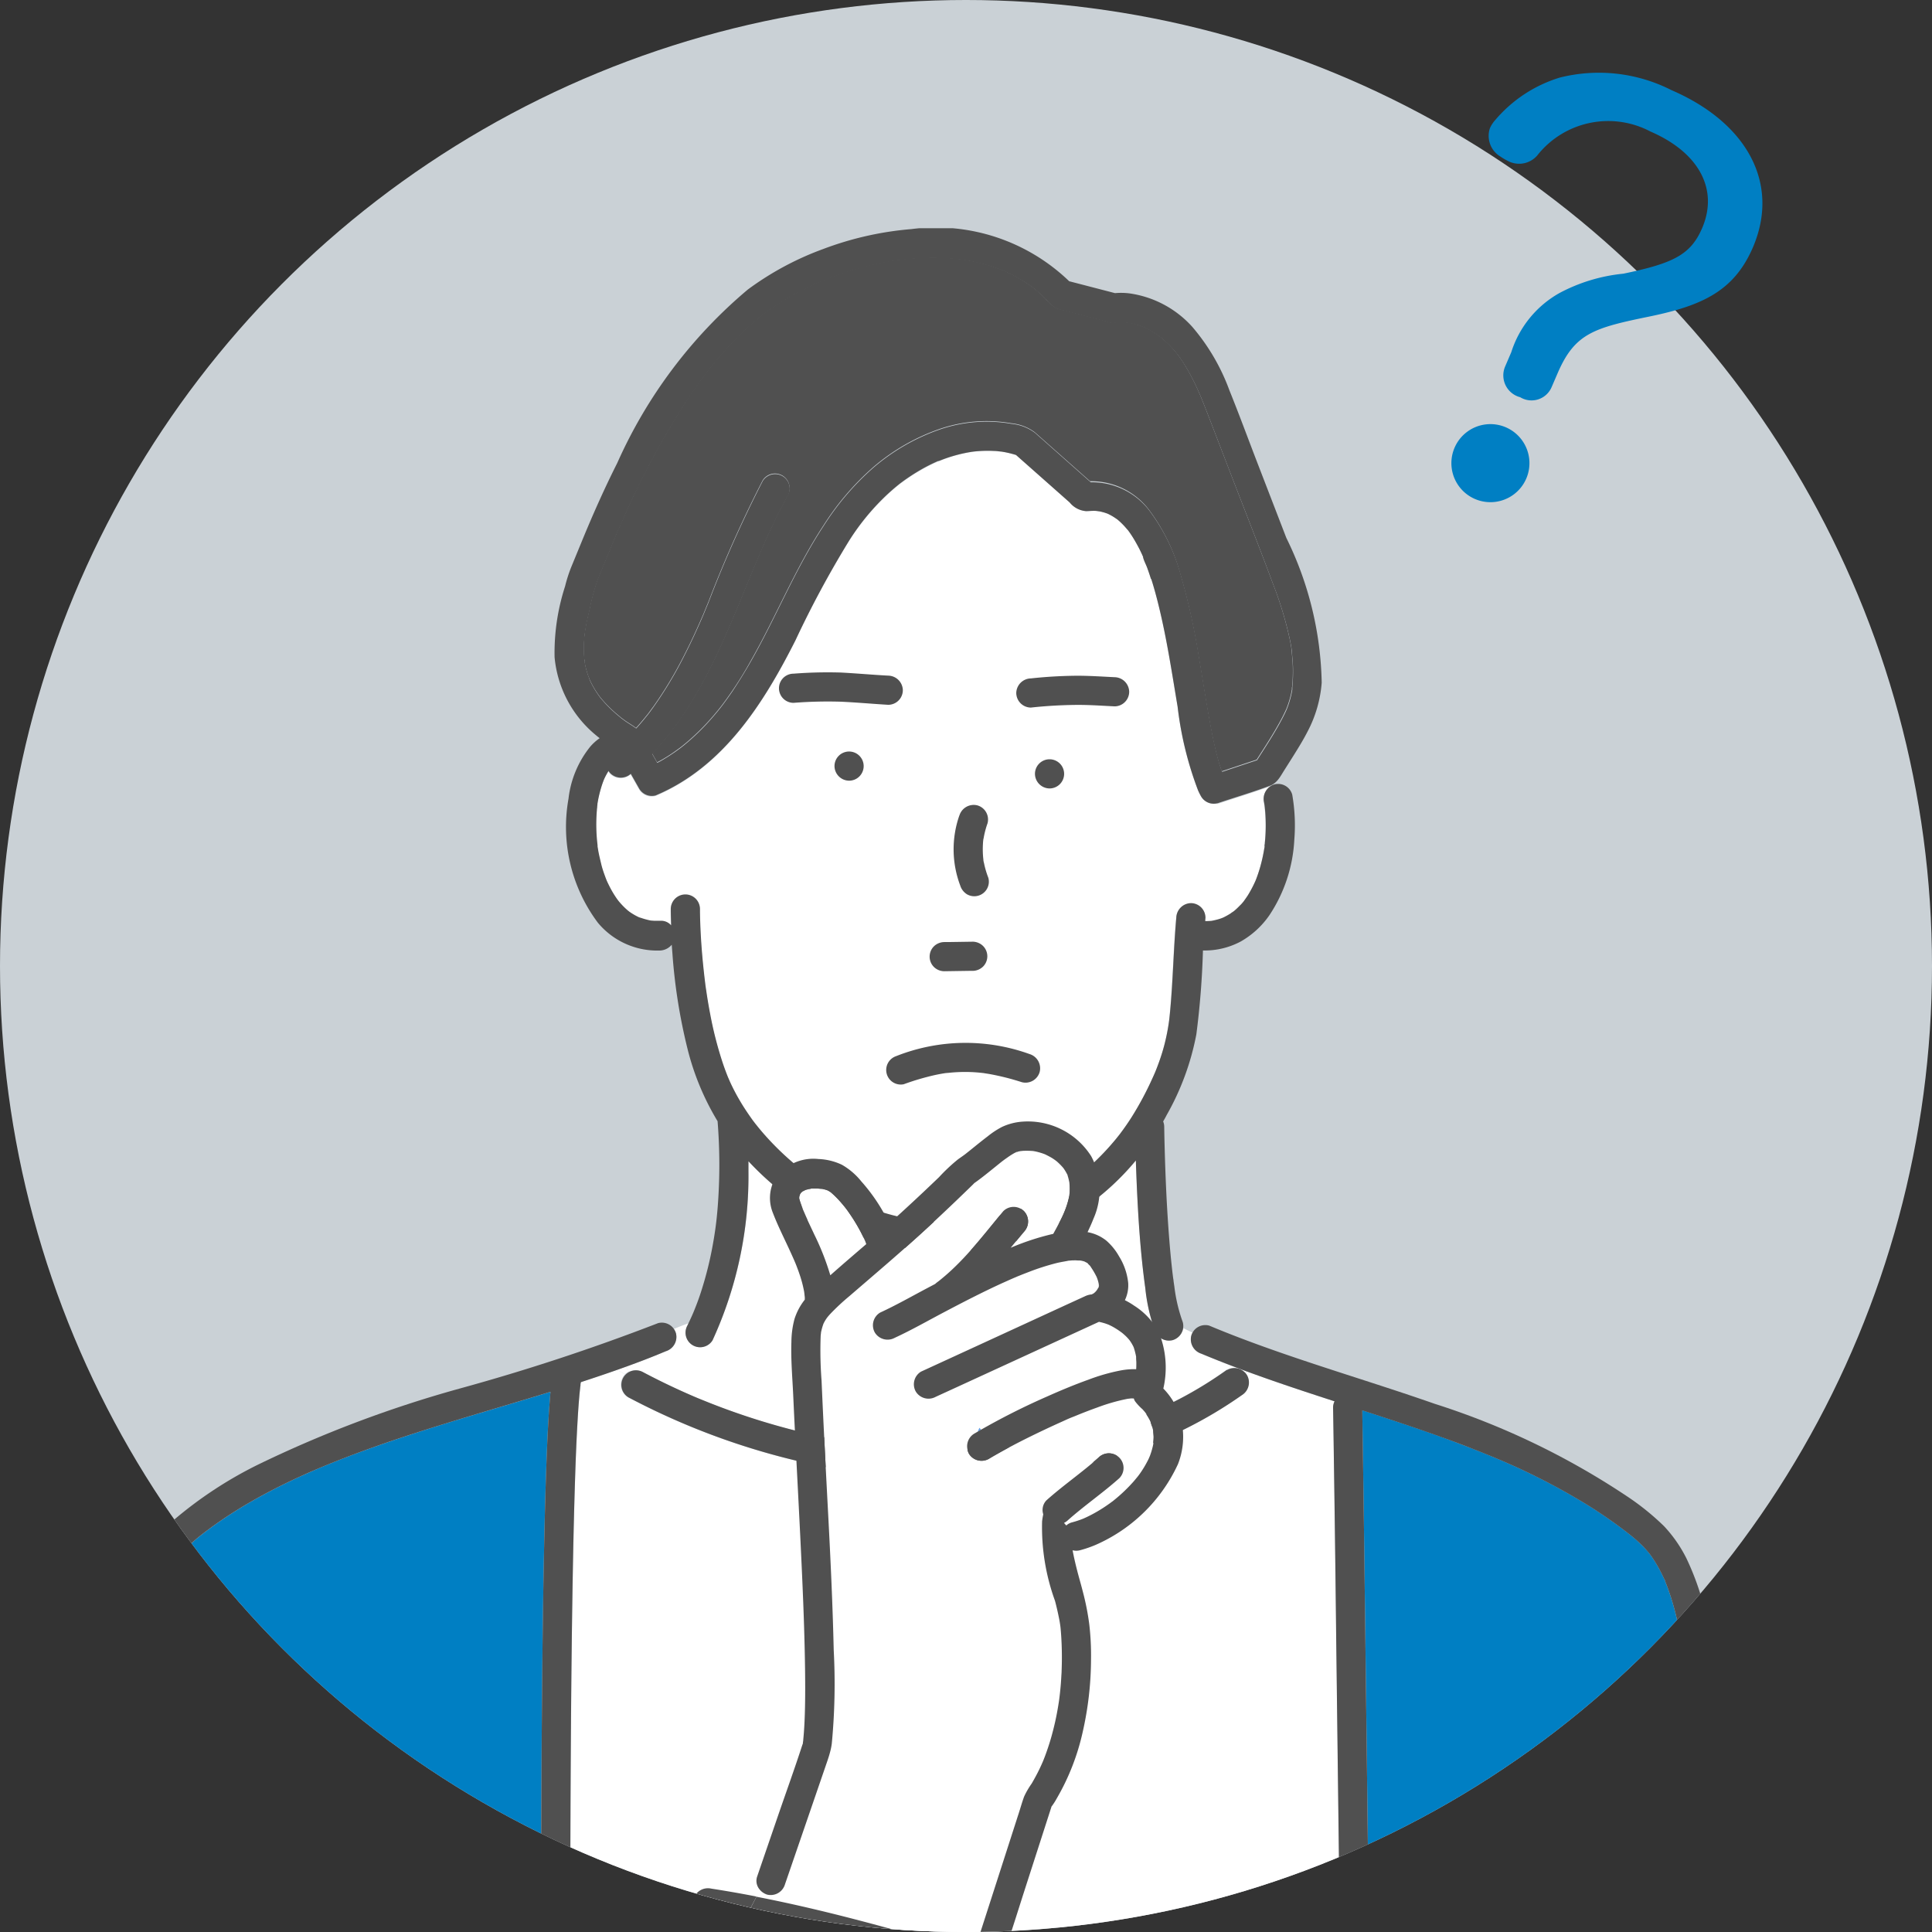 <svg xmlns="http://www.w3.org/2000/svg" xmlns:xlink="http://www.w3.org/1999/xlink" width="62" height="62" viewBox="0 0 62 62">
  <rect x="0" y="0" width="62" height="62" fill="#333333" stroke="none"/>
  <defs>
    <clipPath id="clip-path">
      <circle id="楕円形_168" data-name="楕円形 168" cx="31" cy="31" r="31" transform="translate(338 496.541)" fill="#fff" stroke="#707070" stroke-width="1"/>
    </clipPath>
    <clipPath id="clip-path-2">
      <rect id="長方形_1694" data-name="長方形 1694" width="51.903" height="57.794" fill="none"/>
    </clipPath>
  </defs>
  <g id="div" transform="translate(-374 -524)">
    <g id="div-2" data-name="div" transform="translate(36 27.459)" clip-path="url(#clip-path)">
      <circle id="楕円形_169" data-name="楕円形 169" cx="31" cy="31" r="31" transform="translate(338 496.541)" fill="rgba(240,249,255,0.8)"/>
      <g id="img" transform="translate(348.097 504.865)">
        <g id="グループ_2029" data-name="グループ 2029" transform="translate(-6.659 -1)">
          <g id="グループ_2029-2" data-name="グループ 2029" clip-path="url(#clip-path-2)">
            <path id="パス_4448" data-name="パス 4448" d="M438.878,170.008s0-.008,0-.012c0,.012,0,.022-.005.034a.12.12,0,0,0,0-.022" transform="translate(-400.852 -155.268)" fill="#fff"/>
            <path id="パス_4449" data-name="パス 4449" d="M176.653,159.677l0-.009c0,.006,0,.014,0,.02s0,0,0-.007v0" transform="translate(-161.347 -145.835)" fill="#fff"/>
            <path id="パス_4450" data-name="パス 4450" d="M195.637,21.011a21.384,21.384,0,0,1,.56,2.523c.142.817.262,1.638.421,2.452.065.332.136.663.23.988.03.1.063.2.1.305l1.121-.374c.281-.439.57-.877.812-1.339.049-.093.094-.188.138-.284l.024-.06q.027-.072.051-.145.045-.139.077-.282.017-.076.03-.154c0-.009,0-.018,0-.028-.006.019-.012.019.006-.046a5.209,5.209,0,0,0,.022-.661c-.006-.161-.021-.321-.038-.481,0-.006,0-.011,0-.014l0-.028-.015-.1c-.012-.071-.025-.143-.039-.214a11.646,11.646,0,0,0-.538-1.792c-.453-1.22-.934-2.43-1.4-3.644q-.353-.916-.706-1.832c-.054-.14-.109-.28-.165-.419l-.058-.142-.034-.078-.036-.082a7.31,7.31,0,0,0-.386-.758c-.076-.128-.157-.253-.244-.373l-.036-.049s-.052-.067-.055-.069q-.054-.065-.11-.128a3.4,3.4,0,0,0-.3-.292c-.026-.023-.054-.044-.08-.067l-.008-.008-.013-.009c-.051-.037-.1-.073-.154-.107a2.923,2.923,0,0,0-.362-.2L194.4,13l-.043-.016q-.087-.031-.175-.056c-.072-.02-.145-.036-.218-.05l-.017,0-.08-.008a2.134,2.134,0,0,0-.388.008.35.35,0,0,1-.193-.034l-.174-.045-1.126-.292c-.1-.025-.2-.047-.295-.076a.993.993,0,0,1-.393-.317q-.127-.129-.265-.247l-.1-.083-.012-.01a1.33,1.33,0,0,0-.153-.111q-.159-.11-.326-.207t-.371-.193a1.386,1.386,0,0,0-.138-.062l-.016-.006-.09-.035a5.647,5.647,0,0,0-.78-.23q-.194-.042-.389-.073c-.029,0-.061-.012-.091-.014h-.015q-.1-.012-.2-.021a8.1,8.1,0,0,0-1.668.03l-.12.015-.031,0-.189.03q-.2.033-.393.074-.425.089-.841.214-.4.119-.781.268l-.221.089,0,0-.009,0-.093.04q-.168.075-.334.155a8.779,8.779,0,0,0-1.343.8l-.11.082-.012.008-.015.012c-.06.049-.121.1-.18.146q-.18.151-.352.311c-.235.219-.459.45-.673.69q-.179.2-.348.407l-.131.162-.057.072-.051.065q-.324.426-.618.873a26.769,26.769,0,0,0-2.04,3.794q-.064.142-.127.284c-.027.06-.065.126-.089.191a.317.317,0,0,1-.014.045l-.168.409-.424,1.03a6.719,6.719,0,0,0-.255.941c-.052.209-.1.419-.136.631-.011.063-.019.126-.029.188.027-.162,0,.026-.006.066q-.015.15-.019.3a3.462,3.462,0,0,0,.01.359c0,.026,0,.053.007.079.025.092.013.064,0,.029.008.043.013.087.022.13a2.82,2.82,0,0,0,.09.335c0,.011.035.088.052.134a.086.086,0,0,1,.011.031v0q.02.042.04.084a3.037,3.037,0,0,0,.214.362c.019.028.04.055.059.083l.008.012,0,0c.046.056.092.112.141.166a4.276,4.276,0,0,0,.332.329c.063.056.128.109.193.163l.022.019.022.016.11.081c.107.077.236.146.344.232.1-.109.194-.22.287-.334l.081-.1.017-.021.016-.021c.052-.069.1-.138.154-.209a12.777,12.777,0,0,0,.975-1.619q.214-.416.407-.843.112-.246.219-.494l.1-.244.014-.034.051-.122a39.086,39.086,0,0,1,1.741-3.9.468.468,0,0,1,.808.472c-.194.352-.375.711-.545,1.075q-.122.262-.239.527-.058.133-.115.266l-.07.164-.024.058c-.9,2.152-1.725,4.485-3.361,6.195l.162.286c.037-.02.075-.038.112-.059q.243-.136.472-.3l.129-.093.048-.036c.068-.053.134-.107.2-.163a7.532,7.532,0,0,0,.8-.793q.093-.107.183-.217l.089-.111.033-.042.006-.008q.173-.228.334-.464c.215-.315.416-.641.6-.973.816-1.431,1.428-2.974,2.338-4.352a8.586,8.586,0,0,1,1.607-1.874,6.574,6.574,0,0,1,2.1-1.207,4.637,4.637,0,0,1,2.319-.187,1.5,1.5,0,0,1,.746.285l.311.275,1.467,1.3a2.323,2.323,0,0,1,1.878.9,6.168,6.168,0,0,1,1.03,2.125" transform="translate(-161.18 -9.852)" fill="#505050"/>
            <path id="パス_4451" data-name="パス 4451" d="M227.387,177.221h0" transform="translate(-207.673 -161.867)" fill="#fff"/>
            <path id="パス_4452" data-name="パス 4452" d="M178.562,166.922c0-.005,0-.015-.009-.029s-.014-.022.009.029" transform="translate(-163.077 -152.423)" fill="#fff"/>
            <path id="パス_4453" data-name="パス 4453" d="M178.738,167.352s0,0,0,0v0a.013.013,0,0,1,0,.005" transform="translate(-163.252 -152.849)" fill="#fff"/>
            <path id="パス_4454" data-name="パス 4454" d="M438.939,169.714l0,.013v.012a.211.211,0,0,1,0-.024" transform="translate(-400.907 -155.011)" fill="#fff"/>
            <path id="パス_4455" data-name="パス 4455" d="M416.753,253.119l.023-.019a.257.257,0,0,0-.047.03s.008,0,.024-.011" transform="translate(-380.625 -231.172)" fill="#fff"/>
            <path id="パス_4456" data-name="パス 4456" d="M201.261,256.643l-.021-.005-.022,0a.362.362,0,0,1,.042.007" transform="translate(-183.786 -234.402)" fill="#fff"/>
            <path id="パス_4457" data-name="パス 4457" d="M417.284,253.059l-.005,0h0l.007,0" transform="translate(-381.126 -231.135)" fill="#fff"/>
            <path id="パス_4458" data-name="パス 4458" d="M200.818,256.56l-.018,0-.02,0a.19.19,0,0,0,.038.007Z" transform="translate(-183.385 -234.326)" fill="#fff"/>
            <path id="パス_4459" data-name="パス 4459" d="M383.852,121.9v.006l0,.006s0-.008,0-.012" transform="translate(-350.597 -111.343)" fill="#fff"/>
            <path id="パス_4460" data-name="パス 4460" d="M341.106,362.224h0" transform="translate(-311.554 -330.834)" fill="#fff"/>
            <path id="パス_4461" data-name="パス 4461" d="M321.344,367.661h0" transform="translate(-293.504 -335.804)" fill="#fff"/>
            <path id="パス_4462" data-name="パス 4462" d="M383.9,122.069c0-.009,0-.019-.008-.028,0,.009.005.019.008.028" transform="translate(-350.633 -111.468)" fill="#fff"/>
            <path id="パス_4463" data-name="パス 4463" d="M413.56,203.036h0" transform="translate(-377.731 -185.446)" fill="#fff"/>
            <path id="パス_4464" data-name="パス 4464" d="M196.824,255.405l-.046-.015c.03.012.062.021.046.015" transform="translate(-179.73 -233.264)" fill="#fff"/>
            <path id="パス_4465" data-name="パス 4465" d="M196.465,255.288l0,0-.026-.008.03.01" transform="translate(-179.417 -233.162)" fill="#fff"/>
            <path id="パス_4466" data-name="パス 4466" d="M176.7,159.918c0-.006,0-.012,0-.017l0,.017" transform="translate(-161.388 -146.048)" fill="#fff"/>
            <path id="パス_4467" data-name="パス 4467" d="M200.928,93.763a.473.473,0,0,1-.528-.215c-.037-.065-.07-.132-.1-.2a11.156,11.156,0,0,1-.655-2.682c-.185-1.1-.351-2.216-.622-3.3-.066-.266-.139-.53-.221-.791q-.058-.181-.122-.36c-.035-.1-.092-.2-.121-.3.009.035.008.053-.01-.034l0-.011-.037-.083q-.035-.076-.072-.151c-.051-.1-.106-.2-.164-.3s-.111-.181-.173-.268L198.059,85c-.029-.035-.058-.071-.088-.1a2.382,2.382,0,0,0-.212-.211l-.045-.038c-.032-.023-.064-.046-.1-.067s-.086-.052-.13-.076l-.055-.028-.019-.009-.023-.009-.059-.02q-.064-.02-.129-.036c-.047-.011-.1-.016-.143-.027.179.041.013,0-.043,0-.1-.005-.2.005-.3.009a.753.753,0,0,1-.525-.278l-1.722-1.522a3.524,3.524,0,0,0-.354-.09l-.116-.02-.012,0c-.071-.007-.142-.015-.213-.019a3.824,3.824,0,0,0-.429,0q-.117.006-.234.019l-.061.008-.086.014a4.772,4.772,0,0,0-.841.23l-.131.051-.037.016c-.061.027-.123.055-.183.084q-.211.1-.412.219-.176.1-.345.217-.085.057-.168.117l-.1.073-.009.007a6.748,6.748,0,0,0-.6.535,7.55,7.55,0,0,0-1.051,1.323,32.167,32.167,0,0,0-1.71,3.178c-1.023,2.025-2.311,4.064-4.486,4.979a.471.471,0,0,1-.528-.215l-.271-.478a.478.478,0,0,1-.648-.009.38.38,0,0,1-.066-.084,2.3,2.3,0,0,0-.14.26l-.005.011c-.01.027-.021.054-.031.081-.022.06-.042.12-.06.181a3.885,3.885,0,0,0-.1.407q-.011.061-.021.122l0,.033-.007.061q-.006.053-.01.106a5.4,5.4,0,0,0,0,.91c.006.072.014.144.023.215,0,.013,0,.026,0,.038q.008.055.018.11.04.23.1.456t.133.417c.014.036.028.072.042.109l.008.018q.043.1.092.191a3.258,3.258,0,0,0,.223.371c.017.024.036.048.053.072l.02.024q.063.076.132.146t.149.139c.022.019.046.035.067.055l-.019-.018c-.035-.029-.074-.068,0,0l.017.013a1.984,1.984,0,0,0,.179.111l.085.044.019.008.051.017a2.391,2.391,0,0,0,.3.086c-.019-.006-.016-.01.059.009l.083.006c.072,0,.144,0,.216,0a.423.423,0,0,1,.336.148c-.007-.175-.012-.35-.012-.526a.468.468,0,1,1,.936,0c0,.032,0,.063,0,.1.009.632.054,1.264.122,1.892q.02.185.043.369c0,.026.025.218.011.084.006.059.016.118.025.176q.056.381.128.76a12.066,12.066,0,0,0,.39,1.528q.064.191.136.38c.017.044.035.089.053.133,0-.01.041.095.052.12a6.511,6.511,0,0,0,.33.631c.124.209.258.411.4.607l.076.1v0c.035.045.071.09.107.134q.118.144.242.283a9.1,9.1,0,0,0,1.165,1.089l.064.049.079.059.161.115q.163.114.332.221.356.227.733.419.2.1.4.192l.074.033.018.008.02.008.189.075a7.923,7.923,0,0,0,.816.263,7.805,7.805,0,0,0,.828.168l.059.008.1.012q.1.011.207.019.219.016.439.019a7.479,7.479,0,0,0,.87-.04l.144-.017h0l.2-.031q.207-.035.413-.083a7.113,7.113,0,0,0,.766-.224q.108-.038.214-.08l.105-.042h0c.111-.048.221-.1.329-.151a7.424,7.424,0,0,0,.671-.373q.167-.1.329-.218l.144-.1.1-.073a8.144,8.144,0,0,0,1.024-.957q.12-.134.235-.273l.1-.125c.012-.015.026-.031.037-.047l.007-.01q.2-.259.37-.534a10.311,10.311,0,0,0,.672-1.26c.026-.056.05-.113.075-.169l0,0,0,0,.024-.059q.058-.143.109-.288c.067-.188.126-.379.175-.572s.085-.368.115-.554c.008-.051.016-.1.023-.152l.006-.044c.011-.091.021-.183.029-.274.094-1,.11-2.013.2-3.018a.48.48,0,0,1,.468-.468.47.47,0,0,1,.468.468c0,.036-.005.073-.008.109.065,0,.129,0,.194-.008h0l.061-.011q.069-.014.138-.033c.045-.012.089-.026.133-.042l.052-.021a2.421,2.421,0,0,0,.228-.126c.019-.012.038-.029.058-.044,0,0,.015-.017.049-.032l.028-.023q.089-.077.17-.162.048-.051.094-.1l.033-.04c.044-.063.089-.124.13-.189a3.819,3.819,0,0,0,.247-.47l0,0,.028-.071q.025-.065.047-.131.043-.125.079-.253a5.142,5.142,0,0,0,.123-.556c.005-.031.01-.063.015-.094s0-.084,0-.017,0-.017,0-.033,0-.042.007-.063q.014-.134.021-.269a5.443,5.443,0,0,0,0-.578c0-.091-.012-.183-.022-.274,0-.018,0-.036-.006-.055-.006-.039-.012-.077-.018-.116a.482.482,0,0,1,.261-.548l-.008-.016a.549.549,0,0,1-.076.036c-.551.2-1.119.373-1.677.559" transform="translate(-165.292 -75.308)" fill="#fff"/>
            <path id="パス_4468" data-name="パス 4468" d="M210.653,351.54a.483.483,0,0,1-.327-.575.375.375,0,0,1,.042-.1q-.148-.069-.294-.145a.53.53,0,0,1-.346.383.48.48,0,0,1-.576-.327,5.68,5.68,0,0,1-.3-1.339c-.157-1.126-.229-2.262-.278-3.4-.01-.232-.018-.464-.026-.7a8.267,8.267,0,0,1-3.52,2.49,8.085,8.085,0,0,1-6.97-.866,9.539,9.539,0,0,1-1.942-1.6c0,.113,0,.226,0,.339a12.613,12.613,0,0,1-1.153,5.408.468.468,0,0,1-.808-.472c.012-.024.022-.048.033-.072-.16.055-.318.117-.473.184a.5.5,0,0,1,.071.137.481.481,0,0,1-.327.576q-.349.146-.7.282c-.192.074-.385.144-.578.214.03.053.063.106.1.157a.51.51,0,0,1,.438.016q.536.283,1.087.538.284.131.571.254l.078.033.1.041.288.116a22.456,22.456,0,0,0,2.207.745q1,.28,2.019.466.252.046.5.085l.252.038.126.018.023,0,.021,0c.334.043.669.079,1,.107a19.393,19.393,0,0,0,3.882-.064l.158-.02.02,0,.014,0,.2-.028q.235-.035.468-.077.463-.082.921-.19a15.463,15.463,0,0,0,1.73-.516q.231-.084.459-.176l.141-.058.06-.025.1-.045q.41-.181.807-.388a12.715,12.715,0,0,0,1.5-.923.462.462,0,0,1,.595.109l.049-.063c-.488-.179-.973-.367-1.453-.568" transform="translate(-175.533 -315.421)" fill="#fff"/>
            <path id="パス_4469" data-name="パス 4469" d="M196.243,443.648a.44.44,0,0,1-.007-.062q-.032-2-.057-3.991-.053-4.028-.1-8.055-.046-3.716-.1-7.432a.432.432,0,0,1,.047-.2c-.945-.306-1.888-.617-2.819-.96l-.049.063a.49.49,0,0,1,.045.058.478.478,0,0,1-.168.64,13.874,13.874,0,0,1-3.694,1.848,18.5,18.5,0,0,1-7.787.743,22.882,22.882,0,0,1-8.207-2.523.475.475,0,0,1-.168-.64.4.4,0,0,1,.075-.1q-.133-.068-.26-.139-.575.2-1.156.391c0,.026-.01.051-.014.077l0,.029c0,.028-.007.055-.01.083-.011.1-.02.191-.029.287-.021.237-.037.473-.051.71-.039.642-.063,1.285-.084,1.928-.027.811-.046,1.622-.062,2.433q-.027,1.371-.043,2.743-.018,1.428-.027,2.857-.01,1.381-.015,2.763,0,1.25-.006,2.5,0,1.014,0,2.028,0,.68,0,1.36,0,.248,0,.5a.458.458,0,0,1-.006.062Z" transform="translate(-156.632 -386.261)" fill="#fff"/>
            <path id="パス_4470" data-name="パス 4470" d="M189.241,421.861c-.036-.051-.069-.1-.1-.157l-.288.1q.127.071.26.139a.431.431,0,0,1,.127-.086" transform="translate(-172.492 -385.169)" fill="#fff"/>
            <path id="パス_4471" data-name="パス 4471" d="M23.737,450.956c-.006-.242,0-.484,0-.726q0-.775,0-1.55,0-1.082,0-2.164,0-1.294.008-2.587.006-1.414.018-2.828t.031-2.846q.019-1.341.048-2.682c.017-.774.038-1.548.067-2.321.022-.591.048-1.182.091-1.772.012-.158.023-.318.038-.477-1.131.349-2.269.677-3.4,1.027-1.085.337-2.166.692-3.226,1.1q-.394.152-.783.316l-.052.022-.107.046-.178.078q-.177.078-.353.159c-.495.229-.981.476-1.455.746a14.219,14.219,0,0,0-1.333.858l-.175.13-.026.02-.051.039c-.09.071-.18.142-.267.217a3.072,3.072,0,0,0-.231.221c-.051.054-.1.128-.152.185.012-.008.01,0-.038.037l-.048.067q-.041.059-.081.119-.08.122-.151.25-.084.15-.156.305c-.024.05-.046.1-.069.152a.085.085,0,0,1-.011.02c-.005.016-.009.031-.012.038a8.1,8.1,0,0,0-.388,1.326c-.048.231-.089.463-.125.7-.01.067-.022.135-.029.2.014-.138-.006.046-.01.079q-.022.178-.04.357c-.049.478-.08.957-.1,1.437-.038.847-.037,1.7-.076,2.543-.112,2.4-.176,4.792-.167,7.192a.451.451,0,0,1-.006.062h13a.437.437,0,0,1-.007-.062c0-.01,0-.021,0-.031" transform="translate(-9.81 -393.662)" fill="#007fc3"/>
            <path id="パス_4472" data-name="パス 4472" d="M475.645,456.474q0-1.75-.052-3.5c-.028-1.036-.085-2.071-.124-3.106-.03-.8-.034-1.607-.071-2.41-.021-.452-.051-.9-.1-1.353q-.017-.17-.038-.34c-.007-.056-.012-.113-.021-.169.022.135-.007-.046-.011-.078-.032-.223-.07-.444-.114-.665a8.6,8.6,0,0,0-.342-1.25q-.026-.073-.055-.146l-.034-.086c-.01-.026-.008-.029,0-.022-.016-.035-.04-.075-.047-.091q-.031-.069-.065-.136a4.474,4.474,0,0,0-.293-.508q-.04-.059-.082-.117c-.012-.016-.026-.033-.039-.051-.057-.069-.114-.137-.176-.2a4.656,4.656,0,0,0-.49-.43l-.078-.061-.012-.009-.012-.009-.166-.125q-.166-.123-.336-.242-.339-.237-.69-.456a21.118,21.118,0,0,0-2.942-1.506l-.055-.023-.077-.032-.194-.08-.39-.155q-.392-.153-.787-.3c-.529-.194-1.062-.378-1.6-.557q-.6-.2-1.194-.392.03,1.951.056,3.9.053,4.028.1,8.055.046,3.716.1,7.432a.42.42,0,0,1-.006.062h10.439a.428.428,0,0,1-.006-.062q0-.393,0-.786" transform="translate(-424.679 -399.935)" fill="#007fc3"/>
            <path id="パス_4473" data-name="パス 4473" d="M395.032,389.653v0" transform="translate(-360.808 -355.895)" fill="#fff"/>
            <path id="パス_4474" data-name="パス 4474" d="M562.375,482.609l.012.009-.012-.009" transform="translate(-513.653 -440.798)" fill="#fff"/>
            <path id="パス_4475" data-name="パス 4475" d="M562.284,482.537l.008.006h0l-.008-.006" transform="translate(-513.57 -440.732)" fill="#fff"/>
            <path id="パス_4476" data-name="パス 4476" d="M27.684,491.052l0,0h0l0,0" transform="translate(-25.286 -448.506)" fill="#fff"/>
            <path id="パス_4477" data-name="パス 4477" d="M27.722,490.674h0a.378.378,0,0,0,.037-.035.155.155,0,0,0-.036.034" transform="translate(-25.319 -448.133)" fill="#fff"/>
            <path id="パス_4478" data-name="パス 4478" d="M416.778,253.085c-.034.014-.048.027-.049.031a.263.263,0,0,1,.048-.03h0" transform="translate(-380.625 -231.159)" fill="#505050"/>
            <path id="パス_4479" data-name="パス 4479" d="M196.781,255.388l-.051-.017,0,0,.046.015" transform="translate(-179.686 -233.247)" fill="#505050"/>
            <path id="パス_4480" data-name="パス 4480" d="M192.819,252.929c-.074-.068-.035-.029,0,0" transform="translate(-176.076 -230.982)" fill="#505050"/>
            <path id="パス_4481" data-name="パス 4481" d="M200.714,256.509l.022,0c-.075-.018-.079-.015-.06-.009l.02,0,.018,0" transform="translate(-183.281 -234.275)" fill="#505050"/>
            <path id="パス_4482" data-name="パス 4482" d="M395.046,389.75h0" transform="translate(-360.821 -355.984)" fill="#505050"/>
            <path id="パス_4483" data-name="パス 4483" d="M209.751,422.2a12.715,12.715,0,0,1-1.5.924q-.4.207-.807.388l-.1.045-.06.025-.141.058q-.228.092-.459.176a15.465,15.465,0,0,1-1.73.516q-.457.108-.921.19-.234.041-.468.077l-.2.028-.014,0-.019,0-.158.02a19.386,19.386,0,0,1-3.882.064c-.336-.027-.671-.064-1-.107l-.021,0-.023,0-.126-.018-.252-.038q-.253-.04-.5-.085-1.019-.185-2.019-.466a22.424,22.424,0,0,1-2.207-.745l-.288-.116-.1-.041-.078-.033q-.287-.123-.571-.254-.551-.254-1.087-.538a.468.468,0,0,0-.472.808,22.884,22.884,0,0,0,8.207,2.523,18.5,18.5,0,0,0,7.787-.743,13.876,13.876,0,0,0,3.694-1.848.478.478,0,0,0,.168-.64.473.473,0,0,0-.64-.168" transform="translate(-173.822 -385.561)" fill="#505050"/>
            <path id="パス_4484" data-name="パス 4484" d="M27.712,490.648c.047-.037.05-.044.038-.037a.371.371,0,0,1-.037.035h0" transform="translate(-25.311 -448.104)" fill="#505050"/>
            <path id="パス_4485" data-name="パス 4485" d="M418.1,416.281a8.543,8.543,0,0,0-.758-2.577,4.335,4.335,0,0,0-.723-1.04,8.15,8.15,0,0,0-1.215-.976,24.465,24.465,0,0,0-6.142-2.949c-2.15-.752-4.346-1.374-6.47-2.2q-.386-.15-.768-.31a.469.469,0,0,0-.576.327.483.483,0,0,0,.327.575c1.4.585,2.833,1.061,4.272,1.528a.433.433,0,0,0-.047.2q.059,3.716.1,7.432.05,4.028.1,8.055.026,2,.057,3.991a.468.468,0,0,0,.936,0q-.059-3.716-.1-7.432-.05-4.028-.1-8.055-.026-1.951-.056-3.9.6.194,1.194.392c.535.179,1.068.363,1.6.557q.4.145.787.3.2.077.39.155l.194.079.077.032.055.023a21.11,21.11,0,0,1,2.942,1.506q.351.219.69.456.17.119.336.242l.166.125.012.009-.008-.006.008.006.012.009.078.061a4.656,4.656,0,0,1,.49.43c.062.065.119.133.176.2.012.017.027.034.039.051q.042.058.082.117a4.453,4.453,0,0,1,.293.508q.034.068.065.136c.007.015.031.056.048.091-.005-.007-.008,0,0,.022l.034.086q.028.072.055.146a8.6,8.6,0,0,1,.342,1.25c.044.22.082.442.114.665,0,.032.034.213.012.078.009.056.015.113.021.169q.021.17.038.34c.046.45.076.9.1,1.353.037.8.041,1.607.071,2.41.039,1.036.1,2.07.124,3.106q.047,1.749.052,3.5,0,.393,0,.786a.468.468,0,0,0,.936,0c.009-2.3-.029-4.6-.151-6.9-.092-1.724-.048-3.45-.306-5.162" transform="translate(-366.658 -371.013)" fill="#505050"/>
            <path id="パス_4486" data-name="パス 4486" d="M562.374,482.608l.012.01-.012-.009h0" transform="translate(-513.652 -440.797)" fill="#505050"/>
            <path id="パス_4487" data-name="パス 4487" d="M178.628,167.017a.3.3,0,0,1,.009.029v0a.087.087,0,0,0-.011-.031" transform="translate(-163.152 -152.547)" fill="#505050"/>
            <path id="パス_4488" data-name="パス 4488" d="M438.812,169.906c0-.012,0-.023.005-.034v-.012c-.018.065-.012.065-.006.046" transform="translate(-400.79 -155.144)" fill="#505050"/>
            <path id="パス_4489" data-name="パス 4489" d="M184.821,11.263c.083.261.155.525.221.791.271,1.088.437,2.2.622,3.3a11.156,11.156,0,0,0,.655,2.682c.03.068.063.135.1.2a.473.473,0,0,0,.528.215c.558-.186,1.125-.354,1.677-.559.238-.088.34-.307.469-.509q.147-.232.293-.464c.156-.25.311-.5.446-.764a4.012,4.012,0,0,0,.456-1.572,10.959,10.959,0,0,0-1.135-4.646l-.926-2.4c-.3-.778-.588-1.563-.9-2.334a6.639,6.639,0,0,0-1.193-2.04,3.337,3.337,0,0,0-2.015-1.073,2.18,2.18,0,0,0-.463-.008L182.184,1.7A6.159,6.159,0,0,0,177.119.027a10.406,10.406,0,0,0-2.831.64,9.6,9.6,0,0,0-2.417,1.3,15.5,15.5,0,0,0-4.189,5.565c-.4.794-.76,1.6-1.1,2.423l-.375.912a4.647,4.647,0,0,0-.2.623,6.927,6.927,0,0,0-.337,2.274,3.671,3.671,0,0,0,1.322,2.5c.041.035.083.069.125.1a1.608,1.608,0,0,0-.3.269,3.243,3.243,0,0,0-.7,1.674,5.127,5.127,0,0,0,.943,3.98,2.475,2.475,0,0,0,2,.891.516.516,0,0,0,.37-.186q.011.15.023.3a17.949,17.949,0,0,0,.493,3.08,8.38,8.38,0,0,0,.955,2.284,17.479,17.479,0,0,1,0,2.8q-.014.168-.032.336-.008.078-.018.155l-.011.088-.006.044q-.045.327-.107.652a11.349,11.349,0,0,1-.31,1.249q-.1.332-.229.656c-.022.056-.045.112-.068.168l0,0-.038.087c-.048.109-.1.217-.151.324a.468.468,0,0,0,.808.472,12.614,12.614,0,0,0,1.152-5.408c0-.113,0-.226,0-.339a9.54,9.54,0,0,0,1.942,1.6,8.085,8.085,0,0,0,6.97.866,8.266,8.266,0,0,0,3.52-2.49c.008.232.016.464.026.7.049,1.135.121,2.271.278,3.4a5.683,5.683,0,0,0,.3,1.339.48.48,0,0,0,.576.327.473.473,0,0,0,.327-.576,5.152,5.152,0,0,1-.271-1.147q-.014-.09-.026-.18c0-.026-.007-.053-.011-.079l.01.07c0-.013-.009-.059-.011-.079q-.026-.2-.047-.4c-.03-.277-.055-.555-.077-.833-.08-1-.124-2-.15-3-.006-.21-.01-.421-.013-.631a.465.465,0,0,0-.034-.164c.037-.065.075-.129.11-.2a8.416,8.416,0,0,0,.955-2.594,26.719,26.719,0,0,0,.212-2.692,2.459,2.459,0,0,0,1.207-.285,2.8,2.8,0,0,0,.925-.846,4.815,4.815,0,0,0,.8-2.426,5.716,5.716,0,0,0-.067-1.445.47.47,0,0,0-.576-.327.481.481,0,0,0-.327.576c.007.039.012.077.018.116l.006.055c.01.091.017.182.022.274a5.42,5.42,0,0,1,0,.579q-.007.135-.021.269c0,.021,0,.042-.007.063s0,.11,0,.033,0-.006,0,.017-.009.063-.015.094a5.132,5.132,0,0,1-.123.556q-.036.128-.079.253c-.015.044-.031.087-.047.131l-.028.071,0,0a3.824,3.824,0,0,1-.247.47c-.041.065-.087.126-.13.189l-.033.04c-.03.036-.061.071-.094.1a2.339,2.339,0,0,1-.17.162l-.028.023.005,0-.007,0-.023.019c-.016.013-.025.015-.024.011-.02.015-.039.032-.058.044a2.417,2.417,0,0,1-.228.126l-.052.021q-.065.024-.133.042t-.138.033l-.061.011h0c-.065.005-.129.008-.194.008,0-.036.005-.072.008-.109a.47.47,0,0,0-.468-.468.48.48,0,0,0-.468.468c-.089,1-.105,2.014-.2,3.018q-.013.137-.029.274l-.006.044c-.007.051-.015.1-.023.152q-.046.279-.115.554c-.049.193-.108.384-.175.572q-.052.145-.109.288l-.024.059,0,0,0,0c-.025.057-.049.113-.075.169a10.322,10.322,0,0,1-.672,1.26q-.174.274-.37.534l-.007.01c-.011.016-.025.032-.037.047l-.1.125q-.115.139-.235.273a8.138,8.138,0,0,1-1.024.956l-.1.074-.144.1q-.162.113-.329.218a7.42,7.42,0,0,1-.672.373c-.108.053-.218.1-.329.151h0l-.105.042q-.107.042-.214.08a7.156,7.156,0,0,1-.766.224q-.205.048-.413.083c-.066.011-.132.021-.2.031h0l-.144.017a7.458,7.458,0,0,1-.87.04q-.22,0-.439-.019l-.207-.019-.1-.012-.059-.008a7.846,7.846,0,0,1-.828-.168,7.966,7.966,0,0,1-.816-.263l-.189-.075-.02-.008-.018-.008-.074-.033q-.2-.09-.4-.192-.376-.191-.733-.418-.168-.107-.332-.221l-.161-.115-.079-.059-.064-.049a9.093,9.093,0,0,1-1.165-1.089q-.124-.139-.242-.283l-.107-.134v0l-.076-.1c-.143-.2-.278-.4-.4-.607a6.472,6.472,0,0,1-.33-.631c-.011-.025-.055-.13-.052-.119-.018-.044-.036-.088-.053-.133q-.073-.188-.136-.38a12.059,12.059,0,0,1-.39-1.528q-.073-.379-.128-.76c-.009-.059-.019-.117-.025-.176.014.135-.007-.057-.011-.084q-.023-.184-.043-.369c-.068-.628-.112-1.26-.122-1.892,0-.032,0-.063,0-.095a.468.468,0,0,0-.936,0c0,.175.005.35.012.525a.423.423,0,0,0-.336-.148c-.072,0-.144,0-.216,0l-.082-.006.021.005a.37.37,0,0,0-.042-.007h0a.189.189,0,0,1-.038-.007,2.425,2.425,0,0,1-.3-.086c.016.006-.017,0-.047-.015l-.03-.01.026.008-.019-.008-.085-.044a1.982,1.982,0,0,1-.179-.111l-.017-.013.019.018c-.021-.02-.045-.036-.067-.055q-.078-.066-.149-.139t-.132-.146l-.02-.024c-.018-.024-.036-.048-.053-.072a3.258,3.258,0,0,1-.223-.371q-.048-.094-.092-.19l-.008-.018c-.014-.036-.029-.072-.042-.109-.051-.137-.1-.276-.133-.417s-.074-.3-.1-.456q-.009-.055-.018-.11c0-.012,0-.025,0-.038-.008-.072-.017-.143-.022-.215a5.4,5.4,0,0,1,0-.911c0-.035.007-.071.01-.106,0-.01,0-.039.007-.061l0-.033q.01-.061.021-.122a3.91,3.91,0,0,1,.1-.407q.027-.091.06-.181c.01-.027.021-.054.031-.081l.005-.011a2.322,2.322,0,0,1,.14-.26.381.381,0,0,0,.066.084.478.478,0,0,0,.648.009l.271.478a.471.471,0,0,0,.528.215c2.174-.915,3.463-2.954,4.486-4.979a32.188,32.188,0,0,1,1.71-3.178,7.554,7.554,0,0,1,1.051-1.323,6.743,6.743,0,0,1,.6-.535l.009-.007.1-.073q.083-.06.168-.117.169-.114.345-.217.2-.118.412-.219c.06-.029.122-.057.183-.084L178,7.469l.131-.051a4.773,4.773,0,0,1,.841-.23l.086-.014.061-.008q.117-.013.234-.019a3.827,3.827,0,0,1,.429,0c.071,0,.142.012.213.019l.012,0,.116.02a3.568,3.568,0,0,1,.354.089L182.2,8.8a.753.753,0,0,0,.525.278c.1,0,.2-.014.3-.008.056,0,.222.041.043,0,.047.011.1.016.143.027s.087.022.129.036l.059.02.023.009.019.009.055.028q.067.035.13.076c.033.021.065.044.1.067l.045.038a2.38,2.38,0,0,1,.212.211c.03.034.059.07.088.1l.039.053c.062.087.119.176.173.268s.113.2.164.3q.037.075.072.151l.037.083,0,.011v-.006l0,.012c0,.01.006.019.008.028.029.1.086.205.121.3q.065.179.122.36m-3.958,20.126h0m-1.712.467h0M187.14,17.59c.019.04.012.027,0,0m-16.115-2.236h0M182.86,8.137l-1.467-1.3-.311-.275a1.5,1.5,0,0,0-.746-.285,4.637,4.637,0,0,0-2.319.187,6.574,6.574,0,0,0-2.1,1.207,8.588,8.588,0,0,0-1.607,1.874c-.91,1.378-1.522,2.921-2.338,4.352-.189.332-.389.657-.6.973q-.161.236-.334.464l-.006.008-.033.042-.089.111q-.09.11-.183.217a7.547,7.547,0,0,1-.8.793c-.066.056-.132.11-.2.163l-.048.036-.129.093q-.228.16-.472.3c-.037.021-.075.039-.112.059l-.162-.286c1.636-1.71,2.458-4.043,3.361-6.195l.024-.058.07-.164q.057-.133.115-.266.116-.265.239-.527c.17-.364.35-.723.545-1.075a.468.468,0,0,0-.808-.472,39.084,39.084,0,0,0-1.741,3.9l-.051.122-.014.034-.1.244q-.107.248-.219.494c-.129.284-.264.565-.407.843a12.784,12.784,0,0,1-.975,1.619c-.051.07-.1.139-.154.209l-.016.021-.017.021-.081.1c-.092.114-.188.225-.287.334-.107-.087-.237-.156-.344-.232l-.11-.081-.022-.016-.022-.019c-.065-.054-.13-.107-.193-.163a4.283,4.283,0,0,1-.332-.329c-.048-.054-.095-.11-.141-.166l0,0-.008-.012-.059-.083a3.04,3.04,0,0,1-.214-.362q-.021-.042-.04-.084v0s0,0,0,0,0,0,0-.005c-.023-.051-.018-.045-.009-.029-.017-.046-.048-.123-.052-.134a2.837,2.837,0,0,1-.09-.335c-.009-.042-.014-.087-.022-.13,0-.006,0-.012,0-.017s0-.014,0-.02l0,.009c0-.026-.005-.053-.007-.079a3.454,3.454,0,0,1-.01-.359c0-.1.009-.2.018-.3,0-.039.033-.228.006-.066.011-.063.018-.126.029-.188.036-.212.084-.422.136-.631a6.736,6.736,0,0,1,.255-.941l.424-1.03.169-.409a.309.309,0,0,0,.014-.045c.025-.065.063-.13.089-.191l.127-.284a26.767,26.767,0,0,1,2.04-3.794q.3-.446.618-.873l.051-.065.057-.072.131-.162q.17-.207.348-.407c.214-.24.438-.47.673-.689q.172-.16.352-.311c.059-.05.12-.1.18-.146l.015-.012.011-.008.11-.082a8.793,8.793,0,0,1,1.343-.8q.166-.081.334-.155l.093-.04.009,0,0,0,.221-.089q.385-.15.781-.268.416-.125.841-.215.2-.041.393-.074l.188-.03.031,0,.12-.015a8.1,8.1,0,0,1,1.668-.03q.1.009.2.021h.015c.03,0,.061.009.091.014q.2.03.389.073a5.648,5.648,0,0,1,.78.23l.09.035.016.006a1.36,1.36,0,0,1,.138.062q.189.088.371.193t.326.207a1.333,1.333,0,0,1,.153.111l.012.01.1.083q.137.118.265.247a.992.992,0,0,0,.393.317c.1.03.2.051.295.076l1.126.292.174.045a.351.351,0,0,0,.193.034,2.125,2.125,0,0,1,.388-.008l.08.008.017,0c.073.015.146.03.218.05s.117.035.175.056l.043.016.054.023a2.913,2.913,0,0,1,.362.2c.053.034.1.071.154.107l.013.009.008.008c.026.023.054.044.08.067a3.392,3.392,0,0,1,.3.292q.057.063.11.128s.056.072.055.069l.036.049c.087.121.168.245.244.373a7.329,7.329,0,0,1,.386.758l.036.082.034.078.058.142c.056.139.111.279.165.419q.354.916.706,1.832c.468,1.214.948,2.425,1.4,3.644a11.639,11.639,0,0,1,.538,1.792q.021.106.039.214c.005.032.01.064.015.1l0,.028v.014c.016.16.032.32.038.481a5.2,5.2,0,0,1-.022.661l0-.013a.206.206,0,0,0,0,.024v.012a.127.127,0,0,1,0,.022c0,.009,0,.019,0,.028q-.013.077-.03.154-.032.143-.077.282-.024.073-.051.145l-.024.06c-.044.1-.089.191-.138.284-.242.462-.531.9-.812,1.339l-1.121.374c-.035-.1-.069-.2-.1-.305-.093-.325-.165-.656-.23-.988-.159-.814-.279-1.635-.421-2.452a21.365,21.365,0,0,0-.56-2.523,6.168,6.168,0,0,0-1.03-2.125,2.323,2.323,0,0,0-1.878-.9" transform="translate(-151.311 0.001)" fill="#505050"/>
            <path id="パス_4490" data-name="パス 4490" d="M383.867,121.976c.018.087.019.069.01.034,0-.009-.006-.019-.008-.028l0-.006" transform="translate(-350.61 -111.408)" fill="#505050"/>
            <path id="パス_4491" data-name="パス 4491" d="M176.678,159.769v0s0,0,0,.007l0,.017c.008.035.02.064,0-.029" transform="translate(-161.371 -145.927)" fill="#505050"/>
            <path id="パス_4492" data-name="パス 4492" d="M15.206,407.178c.679-.221,1.355-.453,2.022-.709q.354-.136.7-.282a.481.481,0,0,0,.327-.575.472.472,0,0,0-.575-.327,66.188,66.188,0,0,1-6.37,2.1,38.015,38.015,0,0,0-6.481,2.447,13.1,13.1,0,0,0-2.712,1.789,5.044,5.044,0,0,0-1.353,2.366,22.039,22.039,0,0,0-.577,5.692c-.028,1.051-.1,2.1-.127,3.151Q.006,424.74,0,426.647q0,.414,0,.827a.473.473,0,0,0,.468.468.476.476,0,0,0,.468-.468c-.01-2.4.055-4.8.167-7.192.04-.847.039-1.7.076-2.544.021-.479.052-.959.1-1.437q.018-.179.04-.357c0-.033.023-.217.01-.079.007-.068.019-.135.029-.2.035-.233.076-.465.125-.7a8.091,8.091,0,0,1,.388-1.326c0-.007.007-.023.012-.038a.087.087,0,0,0,.011-.02c.023-.051.045-.1.069-.152q.073-.155.156-.305.071-.127.151-.25.039-.06.081-.119l.048-.067,0,0,0,0h0a.153.153,0,0,1,.036-.034c.054-.057.1-.131.152-.185a3.043,3.043,0,0,1,.231-.221c.087-.075.177-.146.267-.217l.051-.039.026-.02.175-.13a14.256,14.256,0,0,1,1.333-.858c.473-.27.96-.517,1.455-.746q.176-.081.353-.16L6.66,410l.107-.046.052-.022q.389-.164.783-.316c1.06-.41,2.141-.765,3.226-1.1,1.129-.351,2.267-.679,3.4-1.028-.015.16-.026.32-.038.477-.043.59-.069,1.181-.091,1.772-.029.774-.05,1.547-.067,2.321q-.03,1.341-.048,2.682-.02,1.423-.031,2.846t-.018,2.829q-.006,1.294-.008,2.587,0,1.082,0,2.164,0,.775,0,1.55c0,.242,0,.484,0,.726,0,.01,0,.021,0,.031a.468.468,0,0,0,.936,0q0-.248,0-.5,0-.68,0-1.36,0-1.014,0-2.028,0-1.25.006-2.5.005-1.381.015-2.763.01-1.428.027-2.857.017-1.372.043-2.743.024-1.217.062-2.433c.021-.643.046-1.286.084-1.928.014-.237.03-.474.051-.71.008-.1.018-.192.029-.287,0-.028.007-.055.01-.083l0-.029c0-.026.01-.051.014-.077" transform="translate(0 -370.148)" fill="#505050"/>
            <path id="パス_4493" data-name="パス 4493" d="M249.326,165.457a14.1,14.1,0,0,1,1.51-.037c.51.023,1.019.07,1.529.1a.471.471,0,0,0,.468-.468.478.478,0,0,0-.468-.468c-.51-.027-1.019-.074-1.529-.1a14.1,14.1,0,0,0-1.51.037.468.468,0,1,0,0,.936" transform="translate(-227.298 -150.226)" fill="#505050"/>
            <path id="パス_4494" data-name="パス 4494" d="M337.2,166.778a14.672,14.672,0,0,1,1.525-.086c.388,0,.775.028,1.163.047a.471.471,0,0,0,.468-.468.478.478,0,0,0-.468-.468c-.387-.019-.775-.045-1.163-.047a14.655,14.655,0,0,0-1.525.086.478.478,0,0,0-.468.468.473.473,0,0,0,.468.468" transform="translate(-307.557 -151.395)" fill="#505050"/>
            <path id="パス_4495" data-name="パス 4495" d="M269.888,194.767a.468.468,0,1,0-.468-.468.473.473,0,0,0,.468.468" transform="translate(-246.078 -177.038)" fill="#505050"/>
            <path id="パス_4496" data-name="パス 4496" d="M344.142,197.642a.468.468,0,1,0-.468-.468.473.473,0,0,0,.468.468" transform="translate(-313.899 -179.664)" fill="#505050"/>
            <path id="パス_4497" data-name="パス 4497" d="M305.123,265.211l.8-.012.115,0a.485.485,0,0,0,.331-.137.468.468,0,0,0,0-.662.481.481,0,0,0-.331-.137l-.8.012-.115,0a.485.485,0,0,0-.331.137.468.468,0,0,0,0,.662.481.481,0,0,0,.331.137" transform="translate(-278.26 -241.367)" fill="#505050"/>
            <path id="パス_4498" data-name="パス 4498" d="M313.742,213.947a3.292,3.292,0,0,0,.029,2.247.508.508,0,0,0,.215.28.468.468,0,0,0,.687-.528,2.878,2.878,0,0,1-.139-.472.614.614,0,0,1-.024-.139l.007.055c0-.023-.005-.047-.008-.07q-.012-.123-.014-.246t.007-.246c0-.035.006-.07.009-.105q.009-.08,0,.02c0-.023.007-.046.011-.07a2.889,2.889,0,0,1,.125-.476.471.471,0,0,0-.327-.576.48.48,0,0,0-.576.327" transform="translate(-286.394 -195.1)" fill="#505050"/>
            <path id="パス_4499" data-name="パス 4499" d="M288.784,303.066a8.038,8.038,0,0,1,1.022-.3q.118-.025.236-.045l.127-.02c-.084.013.014,0,.044,0q.228-.025.459-.029t.459.014c.078.006.155.015.233.023q.051.006-.018,0l.065.009.108.017a7.991,7.991,0,0,1,1.053.264.472.472,0,0,0,.575-.327.478.478,0,0,0-.327-.576,6.047,6.047,0,0,0-4.285.07.468.468,0,0,0,.249.9" transform="translate(-263.221 -275.595)" fill="#505050"/>
            <path id="パス_4500" data-name="パス 4500" d="M240.64,365.338a.525.525,0,0,0,.229.153.477.477,0,0,0,.576-.327l.052-.151.839-2.442.43-1.252c.049-.141.094-.272.129-.408a2.022,2.022,0,0,0,.053-.264,20.279,20.279,0,0,0,.062-3c-.033-1.441-.1-2.88-.176-4.319s-.152-2.885-.214-4.329a12.59,12.59,0,0,1-.03-1.406c0-.044.008-.087.012-.131,0-.02.007-.04.011-.06a2.061,2.061,0,0,1,.068-.231l.022-.044c.022-.04.046-.079.071-.117l.031-.043c.03-.036.061-.072.093-.107a7.141,7.141,0,0,1,.613-.571c.834-.72,1.674-1.43,2.485-2.177q.477-.44.946-.889.266-.255.53-.512c.007-.006.04-.04.049-.051l.023-.016c.041-.029.081-.058.121-.088.095-.071.189-.144.281-.218.159-.126.316-.255.475-.382l0,0,.01-.007.062-.046.106-.075a2.386,2.386,0,0,1,.2-.127l.046-.024a.069.069,0,0,0,.043-.014l.04-.016c.042-.011.086-.018.129-.026-.094.018.013,0,.05,0a2.589,2.589,0,0,1,.3.006l.049.008q.065.013.129.03.082.022.161.05l.048.018c.076.038.151.074.224.119.047.029.09.061.136.092-.075-.05,0,0,.031.028a2.2,2.2,0,0,1,.186.188l.007.008.024.034q.034.049.063.1c.02.034.037.069.054.1l0,.009c0,.015.008.029.009.032a1.942,1.942,0,0,1,.049.208v0c0,.034.005.068.007.1a1.8,1.8,0,0,1,0,.193c0,.03-.009.062-.009.092,0-.01,0-.017,0-.024,0-.04,0-.073,0,0a.266.266,0,0,1,0,.035,2.7,2.7,0,0,1-.123.436c-.011.03-.023.06-.035.089,0,0-.021.051-.032.075-.04.09-.083.178-.128.266-.064.127-.133.251-.2.374l-.028.006a8.123,8.123,0,0,0-1.338.44c.141-.171.282-.342.425-.513a.481.481,0,0,0,0-.662.47.47,0,0,0-.662,0c-.341.41-.671.83-1.024,1.23-.174.2-.354.389-.543.572q-.146.141-.3.273-.077.066-.156.13l-.05.04-.048.036a.669.669,0,0,0-.065.055l-.29.153c-.49.26-.974.535-1.478.767a.474.474,0,0,0-.168.64.479.479,0,0,0,.64.168c.534-.246,1.046-.539,1.566-.813.618-.327,1.239-.647,1.875-.938l.252-.113.125-.055c.015-.006.142-.058.069-.03s.012,0,.027-.011l.069-.028.109-.044.23-.089a7.691,7.691,0,0,1,.878-.279c.126-.031.253-.048.379-.075h.012l.093-.008c.052,0,.1-.005.157,0s.09,0,.135.007l.055.012.058.017c.024.015.052.028.077.04s.032.031.048.048.079.07.086.1c0-.005-.065-.092-.015-.018l.038.055a2.448,2.448,0,0,1,.156.275l0,0c.011.032.014.038.013.033l.006.016a1.325,1.325,0,0,1,.039.133c0,.014.006.028.009.043s0,.024,0,.027,0,.006,0,.016a.078.078,0,0,0-.007.037.076.076,0,0,0-.008.023l-.006.012c-.014.025-.029.049-.044.073l-.026.034-.023.025c-.013.013-.03.027-.044.041l0,0-.029.018-.013.006-.013.007h0l-.022.013a.6.6,0,0,0-.2.051l-.655.3-2.842,1.306-1.782.819a.473.473,0,0,0-.168.64.479.479,0,0,0,.64.168l.655-.3,2.842-1.306,1.741-.8a2.121,2.121,0,0,1,.218.058l.083.03c.039.018.078.036.115.056a2.432,2.432,0,0,1,.276.173l.049.036.028.023c.044.038.087.076.127.117s.06.065.088.1c.007.011.037.053.047.07a1.479,1.479,0,0,1,.073.13c.012.024.037.1,0,0,.006.017.013.034.019.051a2.191,2.191,0,0,1,.069.273c0,.014,0,.028,0,.042,0,.049.006.1.007.146,0,.072,0,.143-.005.214a2.324,2.324,0,0,0-.506.042,6.188,6.188,0,0,0-1.025.294c-.453.162-.9.349-1.336.544a22.253,22.253,0,0,0-2.115,1.064l-.056-.063-.06.13-.1.059a.472.472,0,0,0-.192.581.511.511,0,0,0,.025.059.473.473,0,0,0,.64.168c.126-.076.254-.148.382-.22q.382-.213.774-.41.6-.3,1.208-.572c.1-.045.2-.094.307-.133-.125.047.041-.017.071-.029l.151-.062c.192-.078.386-.152.581-.221a6.148,6.148,0,0,1,.987-.282l.029,0c.109-.006.05-.005,0,0l-.029,0c.029,0,.059-.007.088-.009s.069,0,.1,0a.393.393,0,0,0,.036.085,1.663,1.663,0,0,0,.24.259c.027.029.053.06.079.09l.007.008h0a2.214,2.214,0,0,1,.128.2q.026.046.049.094h0a1.288,1.288,0,0,0,.067.2q.012.048.022.1h0c0,.063.012.133.012.2s-.005.118-.01.177l0,.021c-.006.033-.012.065-.02.1-.014.061-.031.121-.049.181-.012.037-.025.074-.038.111-.007.018-.043.128-.02.054s-.011.022-.019.04-.031.064-.047.095a3.356,3.356,0,0,1-.223.371q-.036.052-.073.1l-.017.022c-.044.052-.086.106-.132.158a5.233,5.233,0,0,1-.662.626l-.014.011-.02.014-.078.057q-.091.065-.184.126c-.121.079-.246.152-.373.22q-.092.049-.186.093l-.068.031-.031.013a3.15,3.15,0,0,1-.357.118.44.44,0,0,0-.186.1l-.073-.082a.52.52,0,0,0,.109-.072c.535-.478,1.129-.884,1.665-1.362a.468.468,0,1,0-.662-.662c-.535.478-1.129.884-1.665,1.362a.389.389,0,0,0-.051.057.449.449,0,0,0-.062.4q-.023.109-.037.222a6.914,6.914,0,0,0,.414,2.555c.053.2.1.407.14.613.01.053.018.106.026.158,0,0,.009.068.011.085.01.09.016.18.022.271a10.659,10.659,0,0,1,.014,1.124c0,.058-.006.115-.009.173-.007.131-.016.261-.029.391q-.014.147-.032.293l-.008.063,0-.029h0l0,.03c-.006.042-.012.084-.019.125a8.9,8.9,0,0,1-.249,1.128q-.078.269-.176.531-.029.077-.059.153l-.025.061c-.032.074-.065.147-.1.22-.045.094-.093.187-.143.279-.037.067-.074.134-.113.2a2.592,2.592,0,0,0-.241.415c-.062.169-.111.344-.166.515l-.793,2.462-.505,1.568a.475.475,0,0,0,.327.575.4.4,0,0,0,.156.018l-.014.053-1.037-.3c-2.169-.63-4.346-1.241-6.563-1.672q.056-.11.109-.221" transform="translate(-219.692 -312.015)" fill="#fff"/>
            <path id="パス_4501" data-name="パス 4501" d="M213.584,629l.132-.382.791-2.283c.277.046.554.1.83.148a3.682,3.682,0,0,0-.18.531,3.682,3.682,0,0,1,.18-.531c.357.067.713.137,1.068.213,2.556.549,5.055,1.321,7.567,2.04l-.052.373a.715.715,0,0,0-.005.132h-10.5a.544.544,0,0,0,.17-.242" transform="translate(-194.925 -572.073)" fill="#64a0e6"/>
            <path id="パス_4502" data-name="パス 4502" d="M322.535,444.388l-.116.067.06-.13Z" transform="translate(-294.486 -405.83)" fill="#64a0e6"/>
            <path id="パス_4503" data-name="パス 4503" d="M258.64,355.959l-.011.009h0l.015-.01" transform="translate(-236.219 -325.12)" fill="#fff"/>
            <path id="パス_4504" data-name="パス 4504" d="M260.338,355.542h.012a.274.274,0,0,1-.056.014s.015-.011.044-.013" transform="translate(-237.743 -324.738)" fill="#fff"/>
            <path id="パス_4505" data-name="パス 4505" d="M258.152,356.081l.006,0a.358.358,0,0,1-.044.022.068.068,0,0,1,.039-.021" transform="translate(-235.751 -325.23)" fill="#fff"/>
            <path id="パス_4506" data-name="パス 4506" d="M260.955,355.495l-.008,0h0l.012,0" transform="translate(-238.336 -324.696)" fill="#fff"/>
            <path id="パス_4507" data-name="パス 4507" d="M266.37,356.02a.146.146,0,0,0,.03.016l-.013,0-.017-.012" transform="translate(-243.293 -325.176)" fill="#fff"/>
            <path id="パス_4508" data-name="パス 4508" d="M280.647,374.952l0-.006h0l0,.007" transform="translate(-256.33 -342.461)" fill="#fff"/>
            <path id="パス_4509" data-name="パス 4509" d="M280.464,374.549v0l-.017-.037c0,.007.012.024.016.034" transform="translate(-256.151 -342.068)" fill="#fff"/>
            <path id="パス_4510" data-name="パス 4510" d="M256.906,356.874a.01.01,0,0,1-.008,0l.025-.016,0,0-.014.015" transform="translate(-234.641 -325.94)" fill="#fff"/>
            <path id="パス_4511" data-name="パス 4511" d="M257.184,358.261a8.321,8.321,0,0,0-.513-1.306c-.073-.156-.147-.312-.22-.468-.035-.075-.07-.15-.1-.226l-.049-.111,0-.01,0,0c-.037-.094-.071-.187-.1-.284,0-.013-.007-.021-.01-.028a.278.278,0,0,0,0-.032c0-.015,0-.036.006-.055s.01-.035.014-.052a.476.476,0,0,0,.026-.045l.021-.022a.084.084,0,0,0,.039-.032l.012-.008a.405.405,0,0,1,.046-.022c0,.007.014,0,.048-.024l.061-.019c.022-.006.051-.009.079-.013,0,.005.019.005.059-.014l.06,0q.063,0,.126,0a.849.849,0,0,0,.14.015h0l.045.01c.038.009.074.021.111.032.04.028.057.031.054.025a.264.264,0,0,0,.055.034l.024.02.075.067c.043.04.084.081.125.123.088.092.17.189.25.288l.067.088.069.1q.057.083.112.167.119.185.224.38c.043.08.084.161.122.243l.026.059c0-.008,0,0,.017.038s.024.064.036.1c-.385.331-.771.661-1.153,1" transform="translate(-233.987 -324.684)" fill="#fff"/>
            <path id="パス_4512" data-name="パス 4512" d="M266.719,356.2h0a.069.069,0,0,1,.037.02l-.018-.011-.023-.01" transform="translate(-243.611 -325.339)" fill="#fff"/>
            <path id="パス_4513" data-name="パス 4513" d="M257.211,356.6l-.022.015c.028-.03.03-.026.022-.015" transform="translate(-234.907 -325.696)" fill="#fff"/>
            <path id="パス_4514" data-name="パス 4514" d="M260.294,355.553a.275.275,0,0,0,.056-.014h0c-.04.019-.06.019-.059.014" transform="translate(-237.743 -324.736)" fill="#505050"/>
            <path id="パス_4515" data-name="パス 4515" d="M258.111,356.088a.362.362,0,0,0,.044-.022h0c-.034.028-.051.03-.048.024" transform="translate(-235.749 -325.216)" fill="#505050"/>
            <path id="パス_4516" data-name="パス 4516" d="M280.43,374.482l.017.037h0c-.019-.041-.021-.046-.017-.038" transform="translate(-256.133 -342.035)" fill="#505050"/>
            <path id="パス_4517" data-name="パス 4517" d="M266.563,356.154l.013,0,.023.01.018.011c0,.006-.014,0-.054-.025" transform="translate(-243.469 -325.298)" fill="#505050"/>
            <path id="パス_4518" data-name="パス 4518" d="M256.994,356.716l.014-.015,0,0,.022-.015a.084.084,0,0,1-.039.032" transform="translate(-234.729 -325.782)" fill="#505050"/>
            <path id="パス_4519" data-name="パス 4519" d="M336.525,342.3h.01l0,0h-.007" transform="translate(-307.37 -312.643)" fill="#fff"/>
            <path id="パス_4520" data-name="パス 4520" d="M336.664,342.077c.027-.015.029-.009.019,0a.19.19,0,0,1-.04.012l.021-.011" transform="translate(-307.478 -312.433)" fill="#fff"/>
            <path id="パス_4521" data-name="パス 4521" d="M355.942,350.571l0,0,0,0" transform="translate(-325.104 -320.199)" fill="#fff"/>
            <path id="パス_4522" data-name="パス 4522" d="M356.639,357.329c0-.073,0-.04,0,0" transform="translate(-325.741 -326.332)" fill="#505050"/>
            <path id="パス_4523" data-name="パス 4523" d="M336.606,342.172l0,0a.191.191,0,0,0,.04-.012.069.069,0,0,1-.043.014" transform="translate(-307.444 -312.515)" fill="#505050"/>
            <path id="パス_4524" data-name="パス 4524" d="M240.536,355.448a3.667,3.667,0,0,0,.22-.563,3.667,3.667,0,0,1-.22.563.525.525,0,0,0,.229.153.477.477,0,0,0,.576-.327l.052-.151.839-2.442.43-1.252c.049-.141.094-.272.129-.408a2.025,2.025,0,0,0,.053-.264,20.278,20.278,0,0,0,.062-3c-.033-1.441-.1-2.88-.176-4.319s-.152-2.885-.214-4.329a12.592,12.592,0,0,1-.03-1.406c0-.044.008-.087.012-.131,0-.02.007-.04.011-.06a2.063,2.063,0,0,1,.068-.231l.022-.044c.022-.04.045-.079.071-.117l.031-.044c.03-.036.061-.072.093-.107a7.189,7.189,0,0,1,.613-.571c.834-.72,1.674-1.43,2.485-2.177q.477-.44.946-.889.266-.255.53-.512c.007-.006.04-.04.049-.051l.023-.016c.041-.029.081-.058.121-.088.095-.071.189-.144.281-.218.159-.126.316-.255.475-.382l0,0,.01-.007.062-.046.106-.075a2.386,2.386,0,0,1,.2-.127l.046-.024h0l.021-.011c.027-.015.029-.009.019,0l.04-.016c.042-.011.086-.018.129-.026-.094.018.013,0,.05,0a2.589,2.589,0,0,1,.3.006l.049.008q.065.013.129.03.082.022.161.05l.048.018c.076.038.151.075.224.119.047.029.09.061.136.092-.075-.05,0,0,.031.028a2.181,2.181,0,0,1,.186.188l.007.008.024.034q.034.049.063.1c.02.034.037.069.054.1l0,.009c0,.015.008.029.009.032a1.957,1.957,0,0,1,.049.208v0c0,.034.005.068.007.1a1.8,1.8,0,0,1,0,.193c0,.03-.009.062-.009.092,0-.01,0-.016,0-.024a.261.261,0,0,1,0,.034,2.7,2.7,0,0,1-.123.436c-.011.03-.023.06-.035.089,0,0-.021.051-.031.075-.04.09-.083.178-.128.266-.064.127-.133.251-.2.374l-.028.006a8.122,8.122,0,0,0-1.338.44c.141-.171.282-.342.425-.513a.48.48,0,0,0,0-.662.469.469,0,0,0-.662,0c-.341.41-.671.83-1.024,1.23-.174.2-.354.389-.543.572q-.146.141-.3.273-.077.066-.156.13l-.05.04-.048.036a.683.683,0,0,0-.065.055l-.29.153c-.49.26-.974.535-1.478.767a.474.474,0,0,0-.168.64.479.479,0,0,0,.64.168c.534-.246,1.046-.539,1.566-.813.618-.326,1.239-.647,1.875-.938l.252-.113.125-.055c.015-.006.142-.058.069-.03s.012,0,.027-.011l.069-.028.109-.044.23-.089a7.668,7.668,0,0,1,.878-.279c.126-.031.253-.048.379-.075h.012l.093-.008c.052,0,.1-.005.157,0s.09,0,.135.007l.055.012.058.017c.024.015.052.028.077.04s.032.031.048.047.079.071.086.1c0-.005-.065-.092-.015-.018l.038.055a2.462,2.462,0,0,1,.156.275l0,0-.006-.017.008.021c0,.011.009.024.011.029l.006.016a1.3,1.3,0,0,1,.039.133c0,.014.006.028.009.043s0,.024,0,.027,0,.006,0,.016c.007-.017.014-.024,0,.011l0,.012v0c0-.007.006-.007,0,.006s0,.014,0,.014,0,0,0,0v0l-.007.025a.009.009,0,0,1,0-.008l-.007.012c-.014.025-.029.049-.044.073l-.026.034-.023.025c-.013.014-.03.027-.044.041l0,0-.029.018-.013.006.012-.005-.022.011-.022.013a.6.6,0,0,0-.2.051l-.655.3L247.49,338l-1.782.819a.474.474,0,0,0-.168.64.479.479,0,0,0,.64.168l.655-.3,2.842-1.306,1.741-.8a2.12,2.12,0,0,1,.218.058l.083.03c.039.018.078.036.115.056a2.416,2.416,0,0,1,.276.173l.049.036.028.023c.044.038.087.076.127.118s.06.065.088.1c.007.011.037.053.047.07a1.458,1.458,0,0,1,.073.13c.012.024.037.1,0,0,.006.017.013.034.019.051a2.185,2.185,0,0,1,.069.273c0,.014,0,.028,0,.042,0,.049.006.1.007.146,0,.072,0,.143-.005.214a2.323,2.323,0,0,0-.506.042,6.181,6.181,0,0,0-1.025.294c-.453.162-.9.349-1.336.544a22.262,22.262,0,0,0-2.115,1.064l-.116.067-.1.058a.472.472,0,0,0-.192.581.534.534,0,0,0,.025.059.473.473,0,0,0,.64.168c.126-.076.254-.149.382-.22q.382-.214.774-.41.6-.3,1.208-.572c.1-.045.2-.094.307-.133-.125.047.041-.017.071-.029l.151-.062c.192-.077.386-.152.581-.221a6.147,6.147,0,0,1,.987-.282l.029,0-.029,0c.029,0,.059-.007.088-.009s.069,0,.1,0a.4.4,0,0,0,.036.085,1.668,1.668,0,0,0,.24.259c.027.029.053.06.079.09l.007.008v0a2.244,2.244,0,0,1,.128.2q.026.046.049.094h0a1.291,1.291,0,0,0,.067.2c.008.032.015.064.022.1h0c0,.062.012.133.012.2s-.005.118-.01.177l0,.021c-.006.033-.012.065-.02.1-.014.061-.031.121-.049.181-.012.037-.025.074-.038.111-.007.018-.043.128-.02.054s-.011.022-.019.04-.03.064-.047.095a3.361,3.361,0,0,1-.223.371q-.036.052-.073.1l-.017.022c-.044.052-.086.106-.132.158a5.226,5.226,0,0,1-.662.626l-.014.011-.02.014-.078.057q-.091.065-.184.126c-.121.079-.246.153-.373.22q-.092.049-.186.093l-.068.031-.031.014a3.164,3.164,0,0,1-.357.118.439.439,0,0,0-.186.1l-.073-.082a.52.52,0,0,0,.109-.072c.535-.478,1.129-.884,1.665-1.362a.468.468,0,1,0-.662-.662c-.535.478-1.129.884-1.665,1.362a.406.406,0,0,0-.051.057.449.449,0,0,0-.062.4q-.023.109-.037.222a6.912,6.912,0,0,0,.414,2.555c.053.2.1.407.14.613.01.053.018.106.026.158,0,0,.009.068.011.085.009.09.016.18.022.271a10.658,10.658,0,0,1,.013,1.124c0,.058-.006.115-.009.173-.007.131-.016.261-.029.391q-.014.147-.032.293l-.008.063,0-.029,0,.03c-.006.042-.012.083-.019.125a8.921,8.921,0,0,1-.249,1.128q-.079.269-.176.531-.029.077-.059.153l-.025.06c-.032.074-.065.147-.1.22-.045.094-.093.187-.143.278-.037.067-.074.134-.113.2a2.59,2.59,0,0,0-.241.415c-.062.169-.111.344-.166.515l-.793,2.462-.505,1.568a.475.475,0,0,0,.327.576.4.4,0,0,0,.156.018c.1-.381.241-.763.3-1.144-.064.381-.2.763-.3,1.144a.5.5,0,0,0,.419-.345l.01-.032c.205-.609.395-1.224.592-1.836l.753-2.336.089-.277a.144.144,0,0,0,.019-.021,2.016,2.016,0,0,0,.138-.218,7.43,7.43,0,0,0,.842-2.15,10.639,10.639,0,0,0,.266-2.33,8.663,8.663,0,0,0-.055-1.114,8.178,8.178,0,0,0-.2-1.027q-.036-.14-.074-.28c-.1-.357-.195-.714-.262-1.077a.47.47,0,0,0,.235,0,3.753,3.753,0,0,0,.5-.171,5.206,5.206,0,0,0,2.646-2.593,2.387,2.387,0,0,0,.119-1.351,2.282,2.282,0,0,0-.588-1.075,3.007,3.007,0,0,0-.145-1.806,2.26,2.26,0,0,0-.789-.852,2.511,2.511,0,0,0-.3-.178,1.111,1.111,0,0,0,.106-.554,2,2,0,0,0-.293-.852,1.905,1.905,0,0,0-.411-.507,1.343,1.343,0,0,0-.6-.27c.068-.143.134-.287.191-.435a2.281,2.281,0,0,0-.073-2,2.407,2.407,0,0,0-2.21-1.111,1.849,1.849,0,0,0-.653.169,2.713,2.713,0,0,0-.457.3c-.187.142-.37.291-.553.439l-.126.1-.049.039-.012.009c-.069.051-.141.1-.211.15a5.693,5.693,0,0,0-.614.576q-.256.246-.515.49-.446.42-.9.831c-.061.055-.123.109-.184.163a5.689,5.689,0,0,0-.892-1.346,2.2,2.2,0,0,0-.624-.536,1.917,1.917,0,0,0-.755-.185,1.5,1.5,0,0,0-1.4.644,1.268,1.268,0,0,0-.06,1.088c.137.358.306.7.469,1.049q.113.24.219.482l.038.09q.025.061.048.123c.031.081.061.163.088.246a3.872,3.872,0,0,1,.139.532c.006.033.017.151.01.058,0,.04.008.081.011.121s0,.055,0,.082a1.934,1.934,0,0,0-.329.616,2.921,2.921,0,0,0-.1.741c-.02.573.033,1.156.059,1.729.068,1.5.152,3,.225,4.506.069,1.422.135,2.846.154,4.27.007.545.008,1.091-.015,1.637-.009.2-.021.409-.042.612,0,.038-.009.076-.013.114a.122.122,0,0,1,0,.013c0,.015-.011.031-.016.046-.249.768-.525,1.528-.787,2.292l-.668,1.946a.427.427,0,0,0,.1.423m10.882-19.479a.051.051,0,0,1,0,.018l0-.018m-.992-3.471,0,0,0,0m-8.374,1.431q-.052-.113-.1-.226l-.049-.111,0-.01,0,0c-.037-.094-.071-.187-.1-.284,0-.013-.007-.021-.01-.028a.273.273,0,0,0,0-.032c0-.015,0-.036.006-.055s.01-.035.014-.052a.469.469,0,0,0,.026-.045l.021-.022a.01.01,0,0,1-.008,0l.025-.016c.028-.03.03-.026.022-.015l.012-.008a.432.432,0,0,1,.046-.022.068.068,0,0,1,.039-.021l.006,0,.015-.01-.011.009.061-.019a.759.759,0,0,1,.079-.013s.015-.011.044-.013h.012l.012,0-.008,0,.06,0c.042,0,.084,0,.126,0a.831.831,0,0,0,.14.014h0l.045.01c.038.009.074.021.111.032l-.017-.012a.147.147,0,0,0,.03.016h0a.07.07,0,0,1,.037.02.263.263,0,0,0,.055.034l.024.02.075.067q.064.06.125.123c.088.092.171.189.25.288l.067.088.07.1q.057.083.112.167.119.185.224.38c.043.08.084.161.122.243l.027.058c0,.007.012.024.016.034v0l0,.007,0-.006c.012.032.024.064.036.1-.385.331-.771.661-1.153,1a8.314,8.314,0,0,0-.513-1.306c-.073-.156-.147-.312-.22-.468" transform="translate(-219.589 -302.126)" fill="#505050"/>
            <path id="パス_4525" data-name="パス 4525" d="M352.769,544.451h0" transform="translate(-322.206 -497.268)" fill="#505050"/>
            <path id="パス_4526" data-name="パス 4526" d="M367.381,391.939s0,0,0,0l0-.009v.014" transform="translate(-335.549 -357.97)" fill="#fff"/>
            <path id="パス_4527" data-name="パス 4527" d="M366.7,388.538l-.011-.029c0,.011.009.024.011.029" transform="translate(-334.921 -354.85)" fill="#fff"/>
            <path id="パス_4528" data-name="パス 4528" d="M367.4,390.635a.054.054,0,0,1,0,.018c0-.006,0-.01,0-.018" transform="translate(-335.567 -356.792)" fill="#fff"/>
            <path id="パス_4529" data-name="パス 4529" d="M366.6,388.268l.008.021,0,0-.006-.017" transform="translate(-334.839 -354.63)" fill="#fff"/>
            <path id="パス_4530" data-name="パス 4530" d="M367.429,391.811s0,0,0-.006.006-.006,0,.006" transform="translate(-335.596 -357.856)" fill="#fff"/>
            <path id="パス_4531" data-name="パス 4531" d="M367.262,392.08a.01.01,0,0,1,0-.008l.009-.016-.007.025" transform="translate(-335.442 -358.089)" fill="#fff"/>
            <path id="パス_4532" data-name="パス 4532" d="M367.418,391.826v0" transform="translate(-335.585 -357.88)" fill="#fff"/>
            <path id="パス_4533" data-name="パス 4533" d="M367.366,392.028v0h0" transform="translate(-335.538 -358.064)" fill="#fff"/>
            <path id="パス_4534" data-name="パス 4534" d="M365,394.622l-.022.011.01-.006.012-.005" transform="translate(-333.355 -360.434)" fill="#fff"/>
            <path id="パス_4535" data-name="パス 4535" d="M367.434,391.423l0,.012c0-.008,0-.016,0-.023s.014-.024,0,.011" transform="translate(-335.598 -357.489)" fill="#fff"/>
            <path id="パス_4536" data-name="パス 4536" d="M367.276,391.56c0,.007,0,.015,0,.023v0s0,0,0,.006l0,.01h0v0l-.009.016a.2.2,0,0,0,.015-.059" transform="translate(-335.443 -357.637)" fill="#505050"/>
            <path id="パス_4537" data-name="パス 4537" d="M364.946,394.681l-.01.006h0l.013-.007" transform="translate(-333.316 -360.487)" fill="#505050"/>
            <path id="パス_4538" data-name="パス 4538" d="M366.669,388.463l0,0,.011.029c0,.005,0,0-.013-.033" transform="translate(-334.902 -354.808)" fill="#505050"/>
            <path id="パス_4539" data-name="パス 4539" d="M378.514,433.455c.05-.005.109-.006,0,0" transform="translate(-345.721 -395.898)" fill="#505050"/>
            <path id="パス_4540" data-name="パス 4540" d="M244.191,621.516l.052-.373c-2.511-.72-5.011-1.492-7.567-2.04-.355-.076-.711-.146-1.068-.213.128-.3.283-.588.426-.868,2.217.43,4.394,1.042,6.563,1.672l1.037.3a2.768,2.768,0,0,0-.1.674,2.768,2.768,0,0,1,.1-.674q.624.181,1.249.359a.483.483,0,0,1,.327.576l-.1.719h-.924a.714.714,0,0,1,.005-.131" transform="translate(-215.197 -564.478)" fill="#505050"/>
            <path id="パス_4541" data-name="パス 4541" d="M335.531,659.882l-.016.117a.469.469,0,0,1-.576.327.458.458,0,0,1-.332-.444Z" transform="translate(-305.618 -602.712)" fill="#505050"/>
            <path id="パス_4542" data-name="パス 4542" d="M204.733,618.4l.929-2.681.132-.382a.485.485,0,0,1,.576-.327q.726.112,1.445.253c-.143.28-.3.563-.426.868-.276-.052-.553-.1-.83-.148l-.791,2.283-.132.382a.545.545,0,0,1-.17.242h0a.426.426,0,0,1-.406.085.474.474,0,0,1-.327-.575" transform="translate(-186.976 -561.725)" fill="#505050"/>
          </g>
        </g>
      </g>
    </g>
    <path id="パス_4177" data-name="パス 4177" d="M341.052,13.034a1.251,1.251,0,0,1-2.3-.992,1.251,1.251,0,1,1,2.3.992m.818-2.945a.7.7,0,0,1-1.013.333.724.724,0,0,1-.485-.98l.2-.466a3.333,3.333,0,0,1,1.551-1.9,5.5,5.5,0,0,1,2.045-.618c1.606-.334,2.159-.608,2.526-1.457.532-1.232-.079-2.424-1.66-3.107a2.9,2.9,0,0,0-3.59.721.768.768,0,0,1-.936.247,2.019,2.019,0,0,1-.285-.163.772.772,0,0,1-.335-.915,1.013,1.013,0,0,1,.172-.261A4.405,4.405,0,0,1,342.127.165a5.138,5.138,0,0,1,3.58.4c2.464,1.064,3.492,3.029,2.614,5.06-.6,1.382-1.61,1.852-3.28,2.2-1.8.369-2.423.534-2.977,1.815Z" transform="translate(81.927 526.325)" fill="#007fc3"/>
  </g>
</svg>
